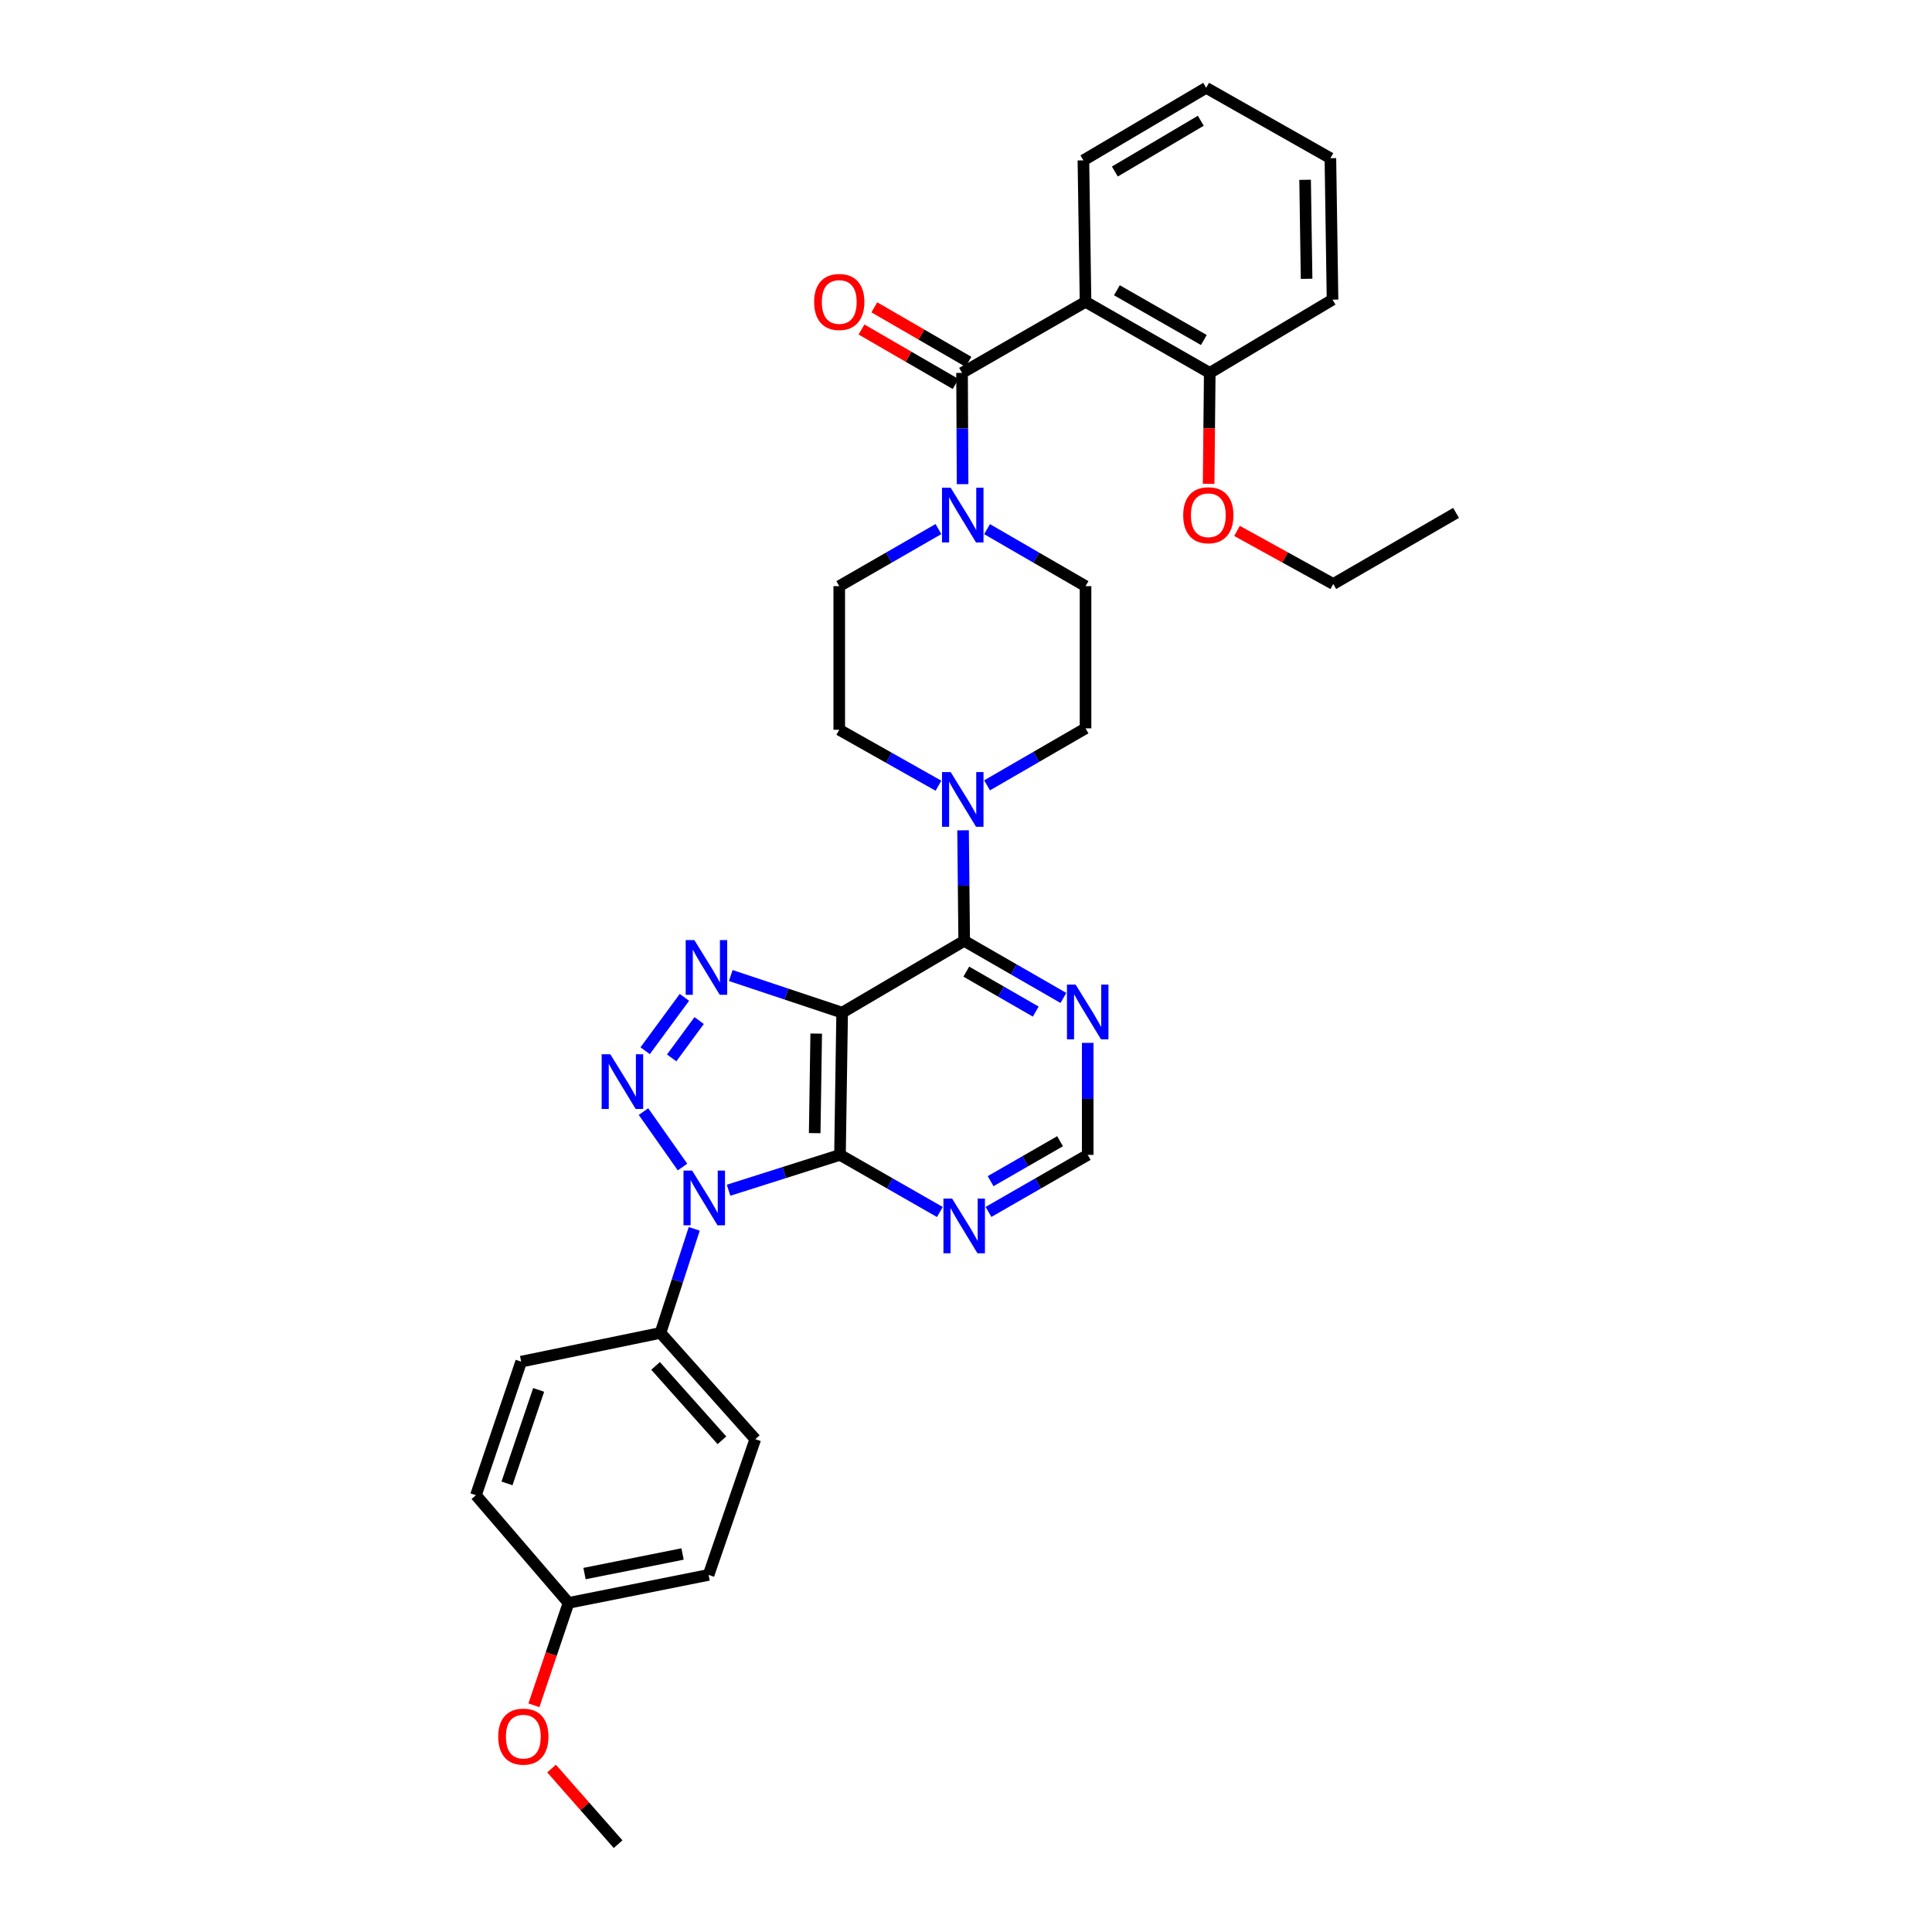 <?xml version='1.0' encoding='iso-8859-1'?>
<svg version='1.1' baseProfile='full'
              xmlns='http://www.w3.org/2000/svg'
                      xmlns:rdkit='http://www.rdkit.org/xml'
                      xmlns:xlink='http://www.w3.org/1999/xlink'
                  xml:space='preserve'
width='1000px' height='1000px' viewBox='0 0 1000 1000'>
<!-- END OF HEADER -->
<rect style='opacity:1.0;fill:#FFFFFF;stroke:none' width='1000' height='1000' x='0' y='0'> </rect>
<path class='bond-0' d='M 353.263,604.055 L 333.073,575.359' style='fill:none;fill-rule:evenodd;stroke:#0000FF;stroke-width:6px;stroke-linecap:butt;stroke-linejoin:miter;stroke-opacity:1' />
<path class='bond-2' d='M 377.103,616.062 L 405.939,606.911' style='fill:none;fill-rule:evenodd;stroke:#0000FF;stroke-width:6px;stroke-linecap:butt;stroke-linejoin:miter;stroke-opacity:1' />
<path class='bond-2' d='M 405.939,606.911 L 434.776,597.759' style='fill:none;fill-rule:evenodd;stroke:#000000;stroke-width:6px;stroke-linecap:butt;stroke-linejoin:miter;stroke-opacity:1' />
<path class='bond-11' d='M 359.332,636.052 L 350.598,662.982' style='fill:none;fill-rule:evenodd;stroke:#0000FF;stroke-width:6px;stroke-linecap:butt;stroke-linejoin:miter;stroke-opacity:1' />
<path class='bond-11' d='M 350.598,662.982 L 341.863,689.913' style='fill:none;fill-rule:evenodd;stroke:#000000;stroke-width:6px;stroke-linecap:butt;stroke-linejoin:miter;stroke-opacity:1' />
<path class='bond-3' d='M 333.929,543.853 L 354.251,516.235' style='fill:none;fill-rule:evenodd;stroke:#0000FF;stroke-width:6px;stroke-linecap:butt;stroke-linejoin:miter;stroke-opacity:1' />
<path class='bond-3' d='M 347.656,547.568 L 361.881,528.235' style='fill:none;fill-rule:evenodd;stroke:#0000FF;stroke-width:6px;stroke-linecap:butt;stroke-linejoin:miter;stroke-opacity:1' />
<path class='bond-1' d='M 435.895,524.145 L 434.776,597.759' style='fill:none;fill-rule:evenodd;stroke:#000000;stroke-width:6px;stroke-linecap:butt;stroke-linejoin:miter;stroke-opacity:1' />
<path class='bond-1' d='M 422.47,534.986 L 421.687,586.516' style='fill:none;fill-rule:evenodd;stroke:#000000;stroke-width:6px;stroke-linecap:butt;stroke-linejoin:miter;stroke-opacity:1' />
<path class='bond-4' d='M 435.895,524.145 L 499.065,486.992' style='fill:none;fill-rule:evenodd;stroke:#000000;stroke-width:6px;stroke-linecap:butt;stroke-linejoin:miter;stroke-opacity:1' />
<path class='bond-33' d='M 435.895,524.145 L 407.07,514.539' style='fill:none;fill-rule:evenodd;stroke:#000000;stroke-width:6px;stroke-linecap:butt;stroke-linejoin:miter;stroke-opacity:1' />
<path class='bond-33' d='M 407.07,514.539 L 378.246,504.933' style='fill:none;fill-rule:evenodd;stroke:#0000FF;stroke-width:6px;stroke-linecap:butt;stroke-linejoin:miter;stroke-opacity:1' />
<path class='bond-9' d='M 434.776,597.759 L 460.624,612.544' style='fill:none;fill-rule:evenodd;stroke:#000000;stroke-width:6px;stroke-linecap:butt;stroke-linejoin:miter;stroke-opacity:1' />
<path class='bond-9' d='M 460.624,612.544 L 486.473,627.328' style='fill:none;fill-rule:evenodd;stroke:#0000FF;stroke-width:6px;stroke-linecap:butt;stroke-linejoin:miter;stroke-opacity:1' />
<path class='bond-8' d='M 499.065,486.992 L 498.774,458.379' style='fill:none;fill-rule:evenodd;stroke:#000000;stroke-width:6px;stroke-linecap:butt;stroke-linejoin:miter;stroke-opacity:1' />
<path class='bond-8' d='M 498.774,458.379 L 498.483,429.766' style='fill:none;fill-rule:evenodd;stroke:#0000FF;stroke-width:6px;stroke-linecap:butt;stroke-linejoin:miter;stroke-opacity:1' />
<path class='bond-35' d='M 499.065,486.992 L 524.74,501.764' style='fill:none;fill-rule:evenodd;stroke:#000000;stroke-width:6px;stroke-linecap:butt;stroke-linejoin:miter;stroke-opacity:1' />
<path class='bond-35' d='M 524.74,501.764 L 550.416,516.537' style='fill:none;fill-rule:evenodd;stroke:#0000FF;stroke-width:6px;stroke-linecap:butt;stroke-linejoin:miter;stroke-opacity:1' />
<path class='bond-35' d='M 500.155,502.916 L 518.128,513.256' style='fill:none;fill-rule:evenodd;stroke:#000000;stroke-width:6px;stroke-linecap:butt;stroke-linejoin:miter;stroke-opacity:1' />
<path class='bond-35' d='M 518.128,513.256 L 536.101,523.597' style='fill:none;fill-rule:evenodd;stroke:#0000FF;stroke-width:6px;stroke-linecap:butt;stroke-linejoin:miter;stroke-opacity:1' />
<path class='bond-5' d='M 497.952,193.014 L 498.096,221.81' style='fill:none;fill-rule:evenodd;stroke:#000000;stroke-width:6px;stroke-linecap:butt;stroke-linejoin:miter;stroke-opacity:1' />
<path class='bond-5' d='M 498.096,221.81 L 498.241,250.606' style='fill:none;fill-rule:evenodd;stroke:#0000FF;stroke-width:6px;stroke-linecap:butt;stroke-linejoin:miter;stroke-opacity:1' />
<path class='bond-6' d='M 497.952,193.014 L 561.873,156.222' style='fill:none;fill-rule:evenodd;stroke:#000000;stroke-width:6px;stroke-linecap:butt;stroke-linejoin:miter;stroke-opacity:1' />
<path class='bond-14' d='M 501.273,187.277 L 476.912,173.175' style='fill:none;fill-rule:evenodd;stroke:#000000;stroke-width:6px;stroke-linecap:butt;stroke-linejoin:miter;stroke-opacity:1' />
<path class='bond-14' d='M 476.912,173.175 L 452.55,159.073' style='fill:none;fill-rule:evenodd;stroke:#FF0000;stroke-width:6px;stroke-linecap:butt;stroke-linejoin:miter;stroke-opacity:1' />
<path class='bond-14' d='M 494.631,198.752 L 470.269,184.649' style='fill:none;fill-rule:evenodd;stroke:#000000;stroke-width:6px;stroke-linecap:butt;stroke-linejoin:miter;stroke-opacity:1' />
<path class='bond-14' d='M 470.269,184.649 L 445.907,170.547' style='fill:none;fill-rule:evenodd;stroke:#FF0000;stroke-width:6px;stroke-linecap:butt;stroke-linejoin:miter;stroke-opacity:1' />
<path class='bond-13' d='M 561.873,156.222 L 626.162,193.014' style='fill:none;fill-rule:evenodd;stroke:#000000;stroke-width:6px;stroke-linecap:butt;stroke-linejoin:miter;stroke-opacity:1' />
<path class='bond-13' d='M 578.102,150.233 L 623.104,175.988' style='fill:none;fill-rule:evenodd;stroke:#000000;stroke-width:6px;stroke-linecap:butt;stroke-linejoin:miter;stroke-opacity:1' />
<path class='bond-22' d='M 561.873,156.222 L 560.768,82.998' style='fill:none;fill-rule:evenodd;stroke:#000000;stroke-width:6px;stroke-linecap:butt;stroke-linejoin:miter;stroke-opacity:1' />
<path class='bond-7' d='M 510.896,273.885 L 536.385,288.638' style='fill:none;fill-rule:evenodd;stroke:#0000FF;stroke-width:6px;stroke-linecap:butt;stroke-linejoin:miter;stroke-opacity:1' />
<path class='bond-7' d='M 536.385,288.638 L 561.873,303.391' style='fill:none;fill-rule:evenodd;stroke:#000000;stroke-width:6px;stroke-linecap:butt;stroke-linejoin:miter;stroke-opacity:1' />
<path class='bond-36' d='M 485.737,273.847 L 460.065,288.619' style='fill:none;fill-rule:evenodd;stroke:#0000FF;stroke-width:6px;stroke-linecap:butt;stroke-linejoin:miter;stroke-opacity:1' />
<path class='bond-36' d='M 460.065,288.619 L 434.393,303.391' style='fill:none;fill-rule:evenodd;stroke:#000000;stroke-width:6px;stroke-linecap:butt;stroke-linejoin:miter;stroke-opacity:1' />
<path class='bond-17' d='M 485.746,406.685 L 460.069,392.206' style='fill:none;fill-rule:evenodd;stroke:#0000FF;stroke-width:6px;stroke-linecap:butt;stroke-linejoin:miter;stroke-opacity:1' />
<path class='bond-17' d='M 460.069,392.206 L 434.393,377.727' style='fill:none;fill-rule:evenodd;stroke:#000000;stroke-width:6px;stroke-linecap:butt;stroke-linejoin:miter;stroke-opacity:1' />
<path class='bond-18' d='M 510.896,406.497 L 536.385,391.744' style='fill:none;fill-rule:evenodd;stroke:#0000FF;stroke-width:6px;stroke-linecap:butt;stroke-linejoin:miter;stroke-opacity:1' />
<path class='bond-18' d='M 536.385,391.744 L 561.873,376.991' style='fill:none;fill-rule:evenodd;stroke:#000000;stroke-width:6px;stroke-linecap:butt;stroke-linejoin:miter;stroke-opacity:1' />
<path class='bond-12' d='M 511.648,627.292 L 537.324,612.526' style='fill:none;fill-rule:evenodd;stroke:#0000FF;stroke-width:6px;stroke-linecap:butt;stroke-linejoin:miter;stroke-opacity:1' />
<path class='bond-12' d='M 537.324,612.526 L 563,597.759' style='fill:none;fill-rule:evenodd;stroke:#000000;stroke-width:6px;stroke-linecap:butt;stroke-linejoin:miter;stroke-opacity:1' />
<path class='bond-12' d='M 512.741,611.369 L 530.714,601.033' style='fill:none;fill-rule:evenodd;stroke:#0000FF;stroke-width:6px;stroke-linecap:butt;stroke-linejoin:miter;stroke-opacity:1' />
<path class='bond-12' d='M 530.714,601.033 L 548.687,590.696' style='fill:none;fill-rule:evenodd;stroke:#000000;stroke-width:6px;stroke-linecap:butt;stroke-linejoin:miter;stroke-opacity:1' />
<path class='bond-10' d='M 563,539.786 L 563,568.773' style='fill:none;fill-rule:evenodd;stroke:#0000FF;stroke-width:6px;stroke-linecap:butt;stroke-linejoin:miter;stroke-opacity:1' />
<path class='bond-10' d='M 563,568.773 L 563,597.759' style='fill:none;fill-rule:evenodd;stroke:#000000;stroke-width:6px;stroke-linecap:butt;stroke-linejoin:miter;stroke-opacity:1' />
<path class='bond-19' d='M 341.863,689.913 L 390.927,744.914' style='fill:none;fill-rule:evenodd;stroke:#000000;stroke-width:6px;stroke-linecap:butt;stroke-linejoin:miter;stroke-opacity:1' />
<path class='bond-19' d='M 339.329,706.989 L 373.673,745.49' style='fill:none;fill-rule:evenodd;stroke:#000000;stroke-width:6px;stroke-linecap:butt;stroke-linejoin:miter;stroke-opacity:1' />
<path class='bond-20' d='M 341.863,689.913 L 269.759,704.785' style='fill:none;fill-rule:evenodd;stroke:#000000;stroke-width:6px;stroke-linecap:butt;stroke-linejoin:miter;stroke-opacity:1' />
<path class='bond-25' d='M 626.162,193.014 L 625.875,221.73' style='fill:none;fill-rule:evenodd;stroke:#000000;stroke-width:6px;stroke-linecap:butt;stroke-linejoin:miter;stroke-opacity:1' />
<path class='bond-25' d='M 625.875,221.73 L 625.587,250.446' style='fill:none;fill-rule:evenodd;stroke:#FF0000;stroke-width:6px;stroke-linecap:butt;stroke-linejoin:miter;stroke-opacity:1' />
<path class='bond-27' d='M 626.162,193.014 L 689.714,155.102' style='fill:none;fill-rule:evenodd;stroke:#000000;stroke-width:6px;stroke-linecap:butt;stroke-linejoin:miter;stroke-opacity:1' />
<path class='bond-15' d='M 434.393,303.391 L 434.393,377.727' style='fill:none;fill-rule:evenodd;stroke:#000000;stroke-width:6px;stroke-linecap:butt;stroke-linejoin:miter;stroke-opacity:1' />
<path class='bond-16' d='M 561.873,303.391 L 561.873,376.991' style='fill:none;fill-rule:evenodd;stroke:#000000;stroke-width:6px;stroke-linecap:butt;stroke-linejoin:miter;stroke-opacity:1' />
<path class='bond-24' d='M 390.927,744.914 L 366.759,815.169' style='fill:none;fill-rule:evenodd;stroke:#000000;stroke-width:6px;stroke-linecap:butt;stroke-linejoin:miter;stroke-opacity:1' />
<path class='bond-23' d='M 269.759,704.785 L 246.35,773.921' style='fill:none;fill-rule:evenodd;stroke:#000000;stroke-width:6px;stroke-linecap:butt;stroke-linejoin:miter;stroke-opacity:1' />
<path class='bond-23' d='M 278.806,719.407 L 262.42,767.802' style='fill:none;fill-rule:evenodd;stroke:#000000;stroke-width:6px;stroke-linecap:butt;stroke-linejoin:miter;stroke-opacity:1' />
<path class='bond-21' d='M 294.272,829.658 L 246.35,773.921' style='fill:none;fill-rule:evenodd;stroke:#000000;stroke-width:6px;stroke-linecap:butt;stroke-linejoin:miter;stroke-opacity:1' />
<path class='bond-26' d='M 294.272,829.658 L 285.307,856.153' style='fill:none;fill-rule:evenodd;stroke:#000000;stroke-width:6px;stroke-linecap:butt;stroke-linejoin:miter;stroke-opacity:1' />
<path class='bond-26' d='M 285.307,856.153 L 276.341,882.649' style='fill:none;fill-rule:evenodd;stroke:#FF0000;stroke-width:6px;stroke-linecap:butt;stroke-linejoin:miter;stroke-opacity:1' />
<path class='bond-34' d='M 294.272,829.658 L 366.759,815.169' style='fill:none;fill-rule:evenodd;stroke:#000000;stroke-width:6px;stroke-linecap:butt;stroke-linejoin:miter;stroke-opacity:1' />
<path class='bond-34' d='M 302.547,814.483 L 353.288,804.341' style='fill:none;fill-rule:evenodd;stroke:#000000;stroke-width:6px;stroke-linecap:butt;stroke-linejoin:miter;stroke-opacity:1' />
<path class='bond-30' d='M 560.768,82.998 L 624.321,45.455' style='fill:none;fill-rule:evenodd;stroke:#000000;stroke-width:6px;stroke-linecap:butt;stroke-linejoin:miter;stroke-opacity:1' />
<path class='bond-30' d='M 577.045,88.782 L 621.531,62.502' style='fill:none;fill-rule:evenodd;stroke:#000000;stroke-width:6px;stroke-linecap:butt;stroke-linejoin:miter;stroke-opacity:1' />
<path class='bond-28' d='M 640.272,274.794 L 665.185,288.533' style='fill:none;fill-rule:evenodd;stroke:#FF0000;stroke-width:6px;stroke-linecap:butt;stroke-linejoin:miter;stroke-opacity:1' />
<path class='bond-28' d='M 665.185,288.533 L 690.097,302.272' style='fill:none;fill-rule:evenodd;stroke:#000000;stroke-width:6px;stroke-linecap:butt;stroke-linejoin:miter;stroke-opacity:1' />
<path class='bond-29' d='M 285.497,915.41 L 302.712,934.978' style='fill:none;fill-rule:evenodd;stroke:#FF0000;stroke-width:6px;stroke-linecap:butt;stroke-linejoin:miter;stroke-opacity:1' />
<path class='bond-29' d='M 302.712,934.978 L 319.928,954.545' style='fill:none;fill-rule:evenodd;stroke:#000000;stroke-width:6px;stroke-linecap:butt;stroke-linejoin:miter;stroke-opacity:1' />
<path class='bond-37' d='M 689.714,155.102 L 688.609,81.886' style='fill:none;fill-rule:evenodd;stroke:#000000;stroke-width:6px;stroke-linecap:butt;stroke-linejoin:miter;stroke-opacity:1' />
<path class='bond-37' d='M 676.292,144.32 L 675.518,93.069' style='fill:none;fill-rule:evenodd;stroke:#000000;stroke-width:6px;stroke-linecap:butt;stroke-linejoin:miter;stroke-opacity:1' />
<path class='bond-31' d='M 690.097,302.272 L 753.65,265.479' style='fill:none;fill-rule:evenodd;stroke:#000000;stroke-width:6px;stroke-linecap:butt;stroke-linejoin:miter;stroke-opacity:1' />
<path class='bond-32' d='M 624.321,45.455 L 688.609,81.886' style='fill:none;fill-rule:evenodd;stroke:#000000;stroke-width:6px;stroke-linecap:butt;stroke-linejoin:miter;stroke-opacity:1' />
<path  class='atom-0' d='M 358.26 605.896
L 367.54 620.896
Q 368.46 622.376, 369.94 625.056
Q 371.42 627.736, 371.5 627.896
L 371.5 605.896
L 375.26 605.896
L 375.26 634.216
L 371.38 634.216
L 361.42 617.816
Q 360.26 615.896, 359.02 613.696
Q 357.82 611.496, 357.46 610.816
L 357.46 634.216
L 353.78 634.216
L 353.78 605.896
L 358.26 605.896
' fill='#0000FF'/>
<path  class='atom-1' d='M 315.899 545.687
L 325.179 560.687
Q 326.099 562.167, 327.579 564.847
Q 329.059 567.527, 329.139 567.687
L 329.139 545.687
L 332.899 545.687
L 332.899 574.007
L 329.019 574.007
L 319.059 557.607
Q 317.899 555.687, 316.659 553.487
Q 315.459 551.287, 315.099 550.607
L 315.099 574.007
L 311.419 574.007
L 311.419 545.687
L 315.899 545.687
' fill='#0000FF'/>
<path  class='atom-4' d='M 359.395 486.577
L 368.675 501.577
Q 369.595 503.057, 371.075 505.737
Q 372.555 508.417, 372.635 508.577
L 372.635 486.577
L 376.395 486.577
L 376.395 514.897
L 372.515 514.897
L 362.555 498.497
Q 361.395 496.577, 360.155 494.377
Q 358.955 492.177, 358.595 491.497
L 358.595 514.897
L 354.915 514.897
L 354.915 486.577
L 359.395 486.577
' fill='#0000FF'/>
<path  class='atom-8' d='M 492.061 252.446
L 501.341 267.446
Q 502.261 268.926, 503.741 271.606
Q 505.221 274.286, 505.301 274.446
L 505.301 252.446
L 509.061 252.446
L 509.061 280.766
L 505.181 280.766
L 495.221 264.366
Q 494.061 262.446, 492.821 260.246
Q 491.621 258.046, 491.261 257.366
L 491.261 280.766
L 487.581 280.766
L 487.581 252.446
L 492.061 252.446
' fill='#0000FF'/>
<path  class='atom-9' d='M 492.061 399.616
L 501.341 414.616
Q 502.261 416.096, 503.741 418.776
Q 505.221 421.456, 505.301 421.616
L 505.301 399.616
L 509.061 399.616
L 509.061 427.936
L 505.181 427.936
L 495.221 411.536
Q 494.061 409.616, 492.821 407.416
Q 491.621 405.216, 491.261 404.536
L 491.261 427.936
L 487.581 427.936
L 487.581 399.616
L 492.061 399.616
' fill='#0000FF'/>
<path  class='atom-10' d='M 492.805 620.37
L 502.085 635.37
Q 503.005 636.85, 504.485 639.53
Q 505.965 642.21, 506.045 642.37
L 506.045 620.37
L 509.805 620.37
L 509.805 648.69
L 505.925 648.69
L 495.965 632.29
Q 494.805 630.37, 493.565 628.17
Q 492.365 625.97, 492.005 625.29
L 492.005 648.69
L 488.325 648.69
L 488.325 620.37
L 492.805 620.37
' fill='#0000FF'/>
<path  class='atom-11' d='M 556.74 509.617
L 566.02 524.617
Q 566.94 526.097, 568.42 528.777
Q 569.9 531.457, 569.98 531.617
L 569.98 509.617
L 573.74 509.617
L 573.74 537.937
L 569.86 537.937
L 559.9 521.537
Q 558.74 519.617, 557.5 517.417
Q 556.3 515.217, 555.94 514.537
L 555.94 537.937
L 552.26 537.937
L 552.26 509.617
L 556.74 509.617
' fill='#0000FF'/>
<path  class='atom-15' d='M 421.393 156.302
Q 421.393 149.502, 424.753 145.702
Q 428.113 141.902, 434.393 141.902
Q 440.673 141.902, 444.033 145.702
Q 447.393 149.502, 447.393 156.302
Q 447.393 163.182, 443.993 167.102
Q 440.593 170.982, 434.393 170.982
Q 428.153 170.982, 424.753 167.102
Q 421.393 163.222, 421.393 156.302
M 434.393 167.782
Q 438.713 167.782, 441.033 164.902
Q 443.393 161.982, 443.393 156.302
Q 443.393 150.742, 441.033 147.942
Q 438.713 145.102, 434.393 145.102
Q 430.073 145.102, 427.713 147.902
Q 425.393 150.702, 425.393 156.302
Q 425.393 162.022, 427.713 164.902
Q 430.073 167.782, 434.393 167.782
' fill='#FF0000'/>
<path  class='atom-26' d='M 612.425 266.686
Q 612.425 259.886, 615.785 256.086
Q 619.145 252.286, 625.425 252.286
Q 631.705 252.286, 635.065 256.086
Q 638.425 259.886, 638.425 266.686
Q 638.425 273.566, 635.025 277.486
Q 631.625 281.366, 625.425 281.366
Q 619.185 281.366, 615.785 277.486
Q 612.425 273.606, 612.425 266.686
M 625.425 278.166
Q 629.745 278.166, 632.065 275.286
Q 634.425 272.366, 634.425 266.686
Q 634.425 261.126, 632.065 258.326
Q 629.745 255.486, 625.425 255.486
Q 621.105 255.486, 618.745 258.286
Q 616.425 261.086, 616.425 266.686
Q 616.425 272.406, 618.745 275.286
Q 621.105 278.166, 625.425 278.166
' fill='#FF0000'/>
<path  class='atom-27' d='M 257.878 898.873
Q 257.878 892.073, 261.238 888.273
Q 264.598 884.473, 270.878 884.473
Q 277.158 884.473, 280.518 888.273
Q 283.878 892.073, 283.878 898.873
Q 283.878 905.753, 280.478 909.673
Q 277.078 913.553, 270.878 913.553
Q 264.638 913.553, 261.238 909.673
Q 257.878 905.793, 257.878 898.873
M 270.878 910.353
Q 275.198 910.353, 277.518 907.473
Q 279.878 904.553, 279.878 898.873
Q 279.878 893.313, 277.518 890.513
Q 275.198 887.673, 270.878 887.673
Q 266.558 887.673, 264.198 890.473
Q 261.878 893.273, 261.878 898.873
Q 261.878 904.593, 264.198 907.473
Q 266.558 910.353, 270.878 910.353
' fill='#FF0000'/>
</svg>
